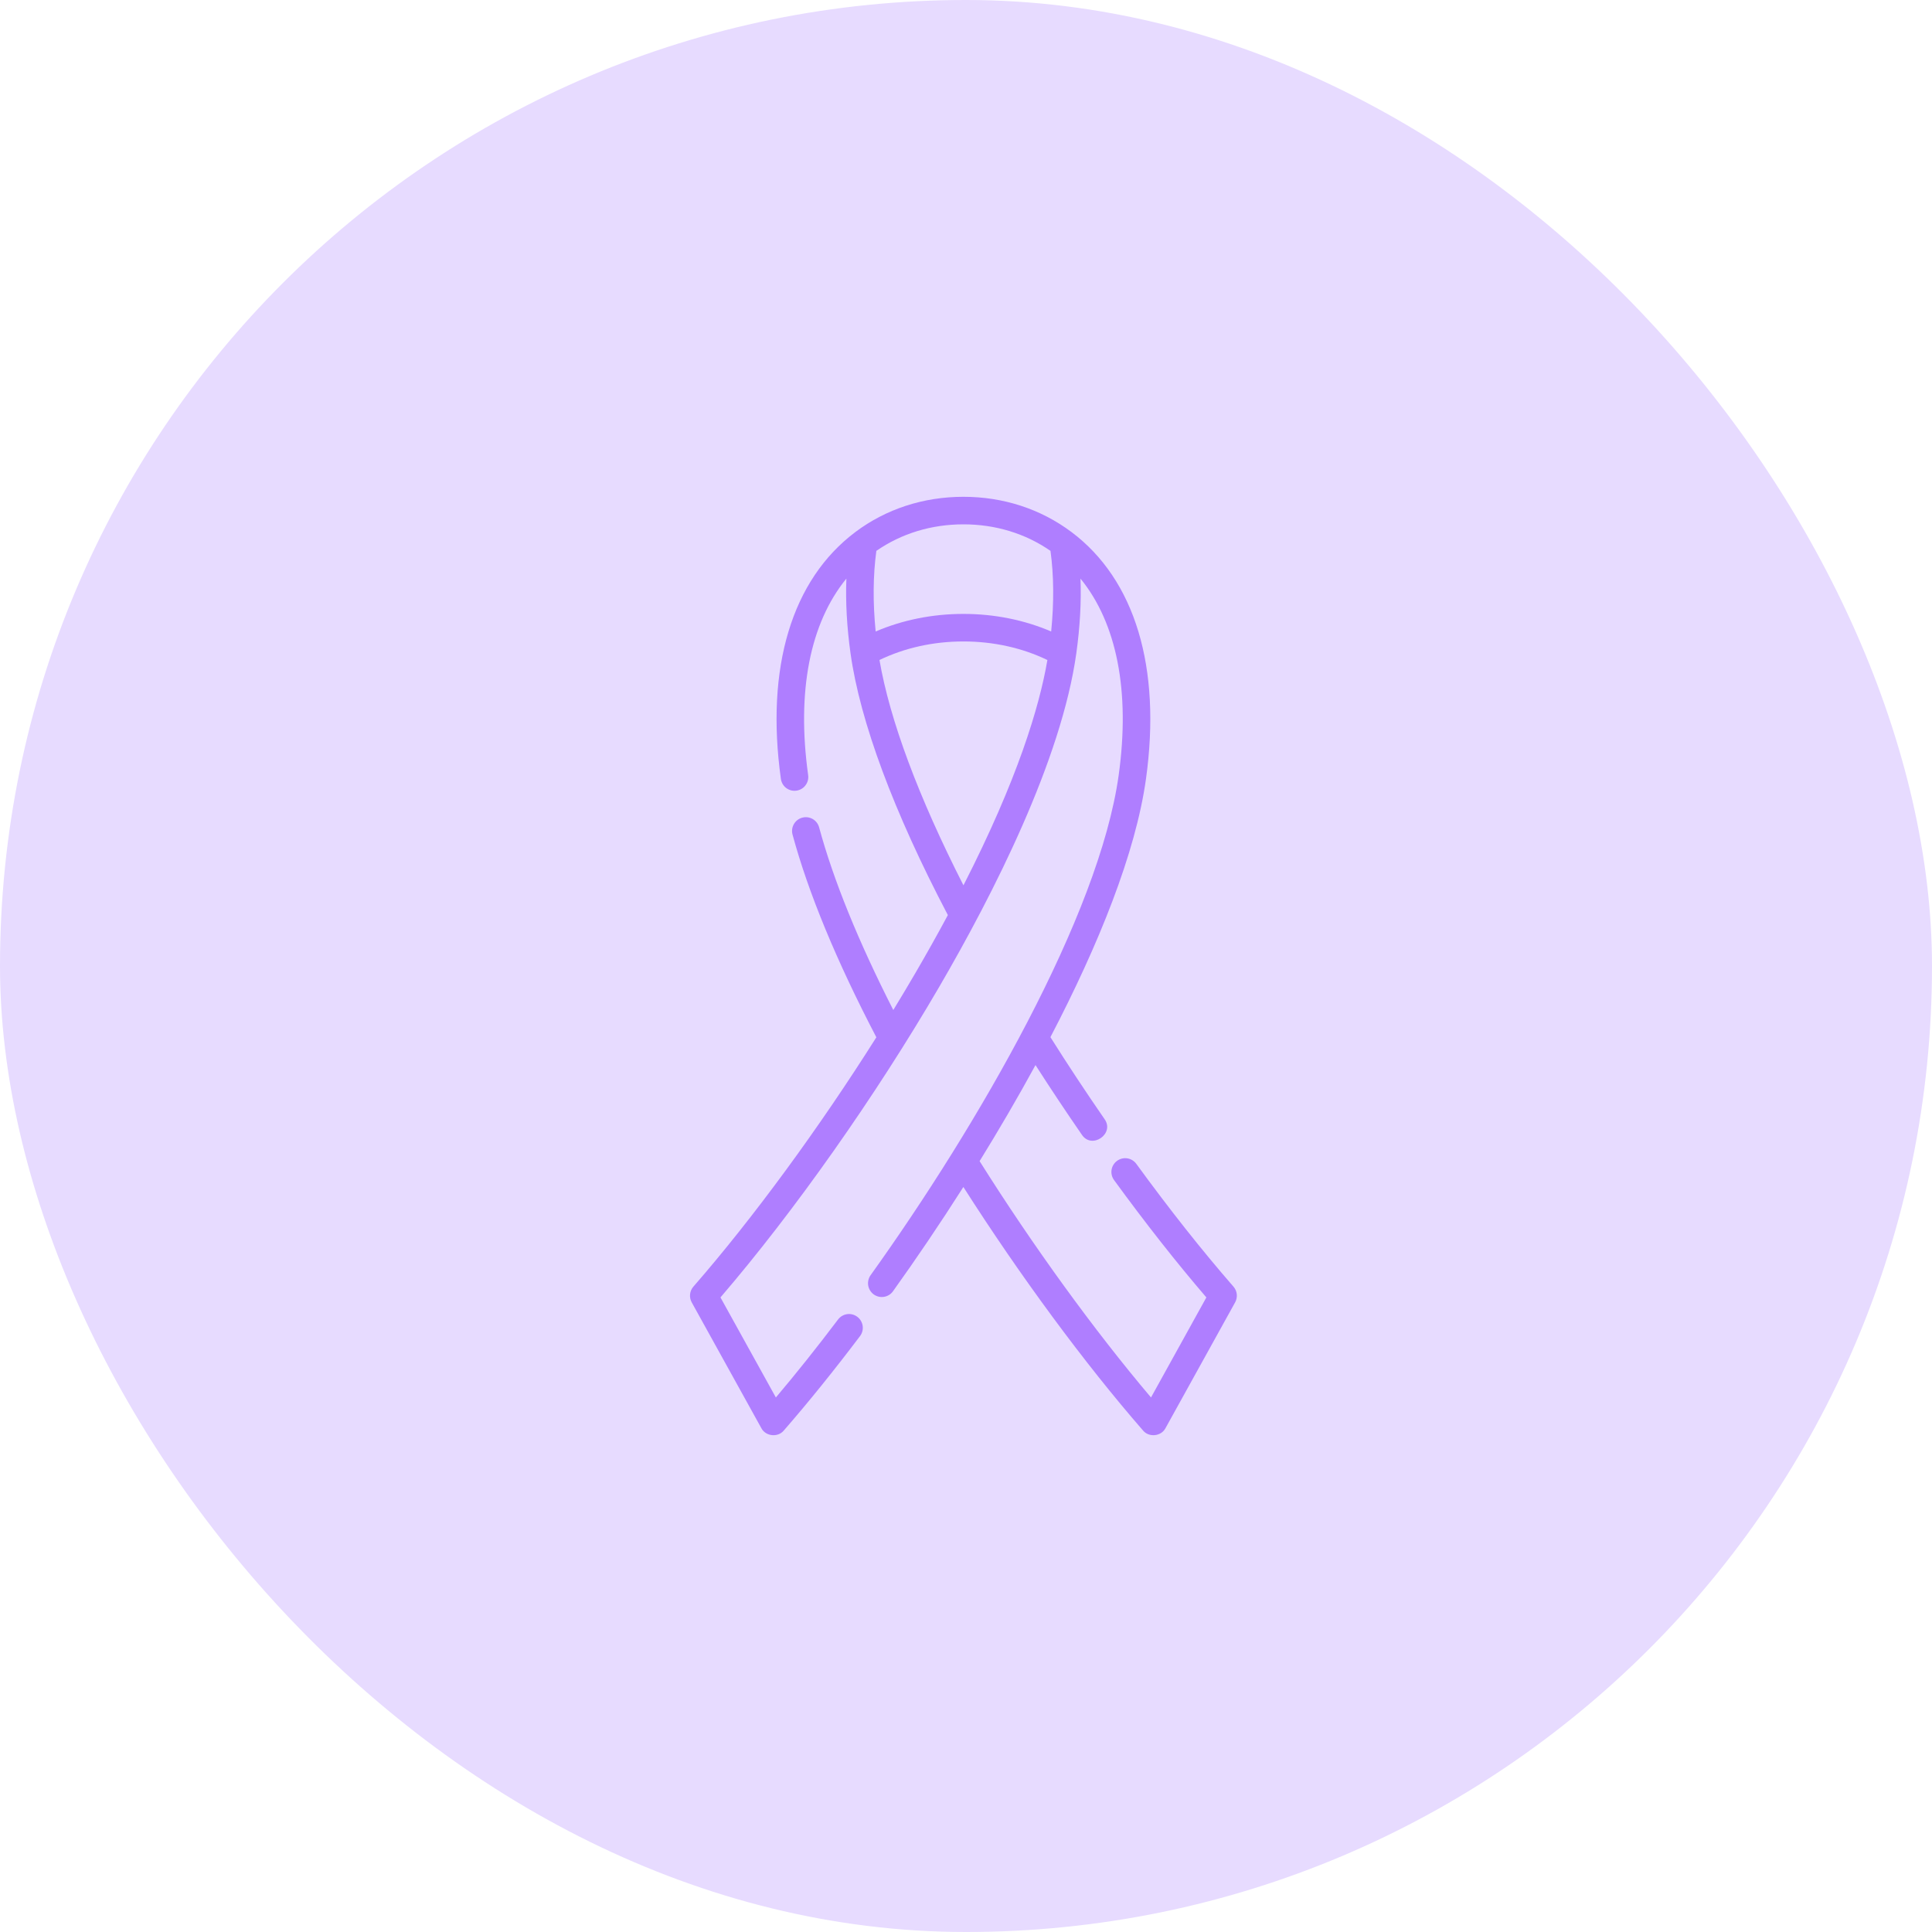 <svg width="70" height="70" viewBox="0 0 70 70" fill="none" xmlns="http://www.w3.org/2000/svg">
<rect width="70" height="70" rx="35" fill="#E7DBFF"/>
<path d="M44.691 46.617C43.557 45.316 42.373 43.819 41.171 42.169C41.093 42.062 40.976 41.99 40.845 41.969C40.714 41.949 40.581 41.981 40.474 42.059C40.367 42.137 40.295 42.254 40.274 42.385C40.254 42.516 40.286 42.649 40.364 42.756C41.503 44.32 42.627 45.748 43.709 47.008L41.703 50.633C39.655 48.215 37.427 45.144 35.493 42.07C36.195 40.933 36.878 39.764 37.518 38.59C38.064 39.442 38.625 40.284 39.2 41.117C39.563 41.655 40.396 41.075 40.021 40.549C39.346 39.572 38.691 38.582 38.059 37.578C39.806 34.23 41.148 30.903 41.521 28.221C42.083 24.182 41.125 21.006 38.824 19.278C38.822 19.276 38.82 19.275 38.818 19.274C37.706 18.441 36.354 18 34.907 18C33.46 18 32.108 18.441 30.996 19.273C30.994 19.275 30.992 19.276 30.99 19.278C28.689 21.006 27.731 24.182 28.293 28.221C28.311 28.352 28.38 28.471 28.486 28.551C28.538 28.59 28.598 28.619 28.661 28.636C28.724 28.652 28.791 28.656 28.855 28.647C28.92 28.638 28.983 28.616 29.04 28.583C29.096 28.55 29.145 28.506 29.185 28.453C29.224 28.401 29.253 28.342 29.27 28.278C29.286 28.215 29.29 28.149 29.281 28.084C28.859 25.049 29.349 22.576 30.666 20.964C30.634 21.811 30.683 22.714 30.815 23.663C31.159 26.134 32.378 29.413 34.343 33.155C33.963 33.861 33.572 34.559 33.168 35.252C32.905 35.702 32.638 36.15 32.366 36.595C31.098 34.107 30.195 31.883 29.678 29.977C29.661 29.914 29.632 29.854 29.592 29.802C29.552 29.751 29.502 29.707 29.445 29.674C29.388 29.642 29.325 29.621 29.26 29.612C29.195 29.604 29.129 29.609 29.066 29.626C28.938 29.66 28.83 29.744 28.764 29.859C28.698 29.974 28.68 30.11 28.715 30.238C29.286 32.347 30.308 34.818 31.752 37.583C29.68 40.865 27.299 44.119 25.123 46.617C25.055 46.694 25.014 46.79 25.003 46.892C24.992 46.994 25.013 47.097 25.062 47.187L27.585 51.745C27.74 52.043 28.184 52.09 28.398 51.831C29.287 50.81 30.216 49.659 31.16 48.41C31.24 48.304 31.275 48.171 31.256 48.04C31.238 47.909 31.168 47.79 31.063 47.711C30.957 47.631 30.824 47.596 30.693 47.614C30.562 47.633 30.444 47.702 30.364 47.808C29.598 48.822 28.842 49.77 28.111 50.633L26.104 47.008C28.776 43.898 31.721 39.718 34.031 35.754C36 32.373 38.46 27.531 38.998 23.663C39.13 22.714 39.18 21.811 39.148 20.964C40.464 22.576 40.954 25.049 40.532 28.084C39.824 33.181 35.422 40.789 31.539 46.209C31.465 46.317 31.435 46.45 31.457 46.579C31.48 46.708 31.552 46.824 31.658 46.9C31.765 46.976 31.898 47.008 32.027 46.987C32.157 46.967 32.273 46.896 32.351 46.79C33.192 45.616 34.057 44.34 34.905 43.007C36.954 46.221 39.301 49.404 41.415 51.831C41.63 52.09 42.074 52.043 42.228 51.745L44.751 47.187C44.801 47.097 44.821 46.994 44.811 46.892C44.8 46.79 44.758 46.694 44.691 46.617ZM38.061 19.959C38.183 20.849 38.191 21.829 38.086 22.88C37.113 22.462 36.028 22.243 34.907 22.243C33.786 22.243 32.7 22.462 31.727 22.88C31.623 21.829 31.631 20.849 31.752 19.959C32.66 19.33 33.745 18.998 34.907 18.998C36.068 18.998 37.154 19.33 38.061 19.959ZM31.865 23.913C32.776 23.473 33.82 23.241 34.907 23.241C35.993 23.241 37.037 23.473 37.949 23.914C37.661 25.597 36.875 28.229 34.908 32.077C33.282 28.887 32.238 26.088 31.865 23.913Z" fill="#AF7EFF"/>
</svg>
